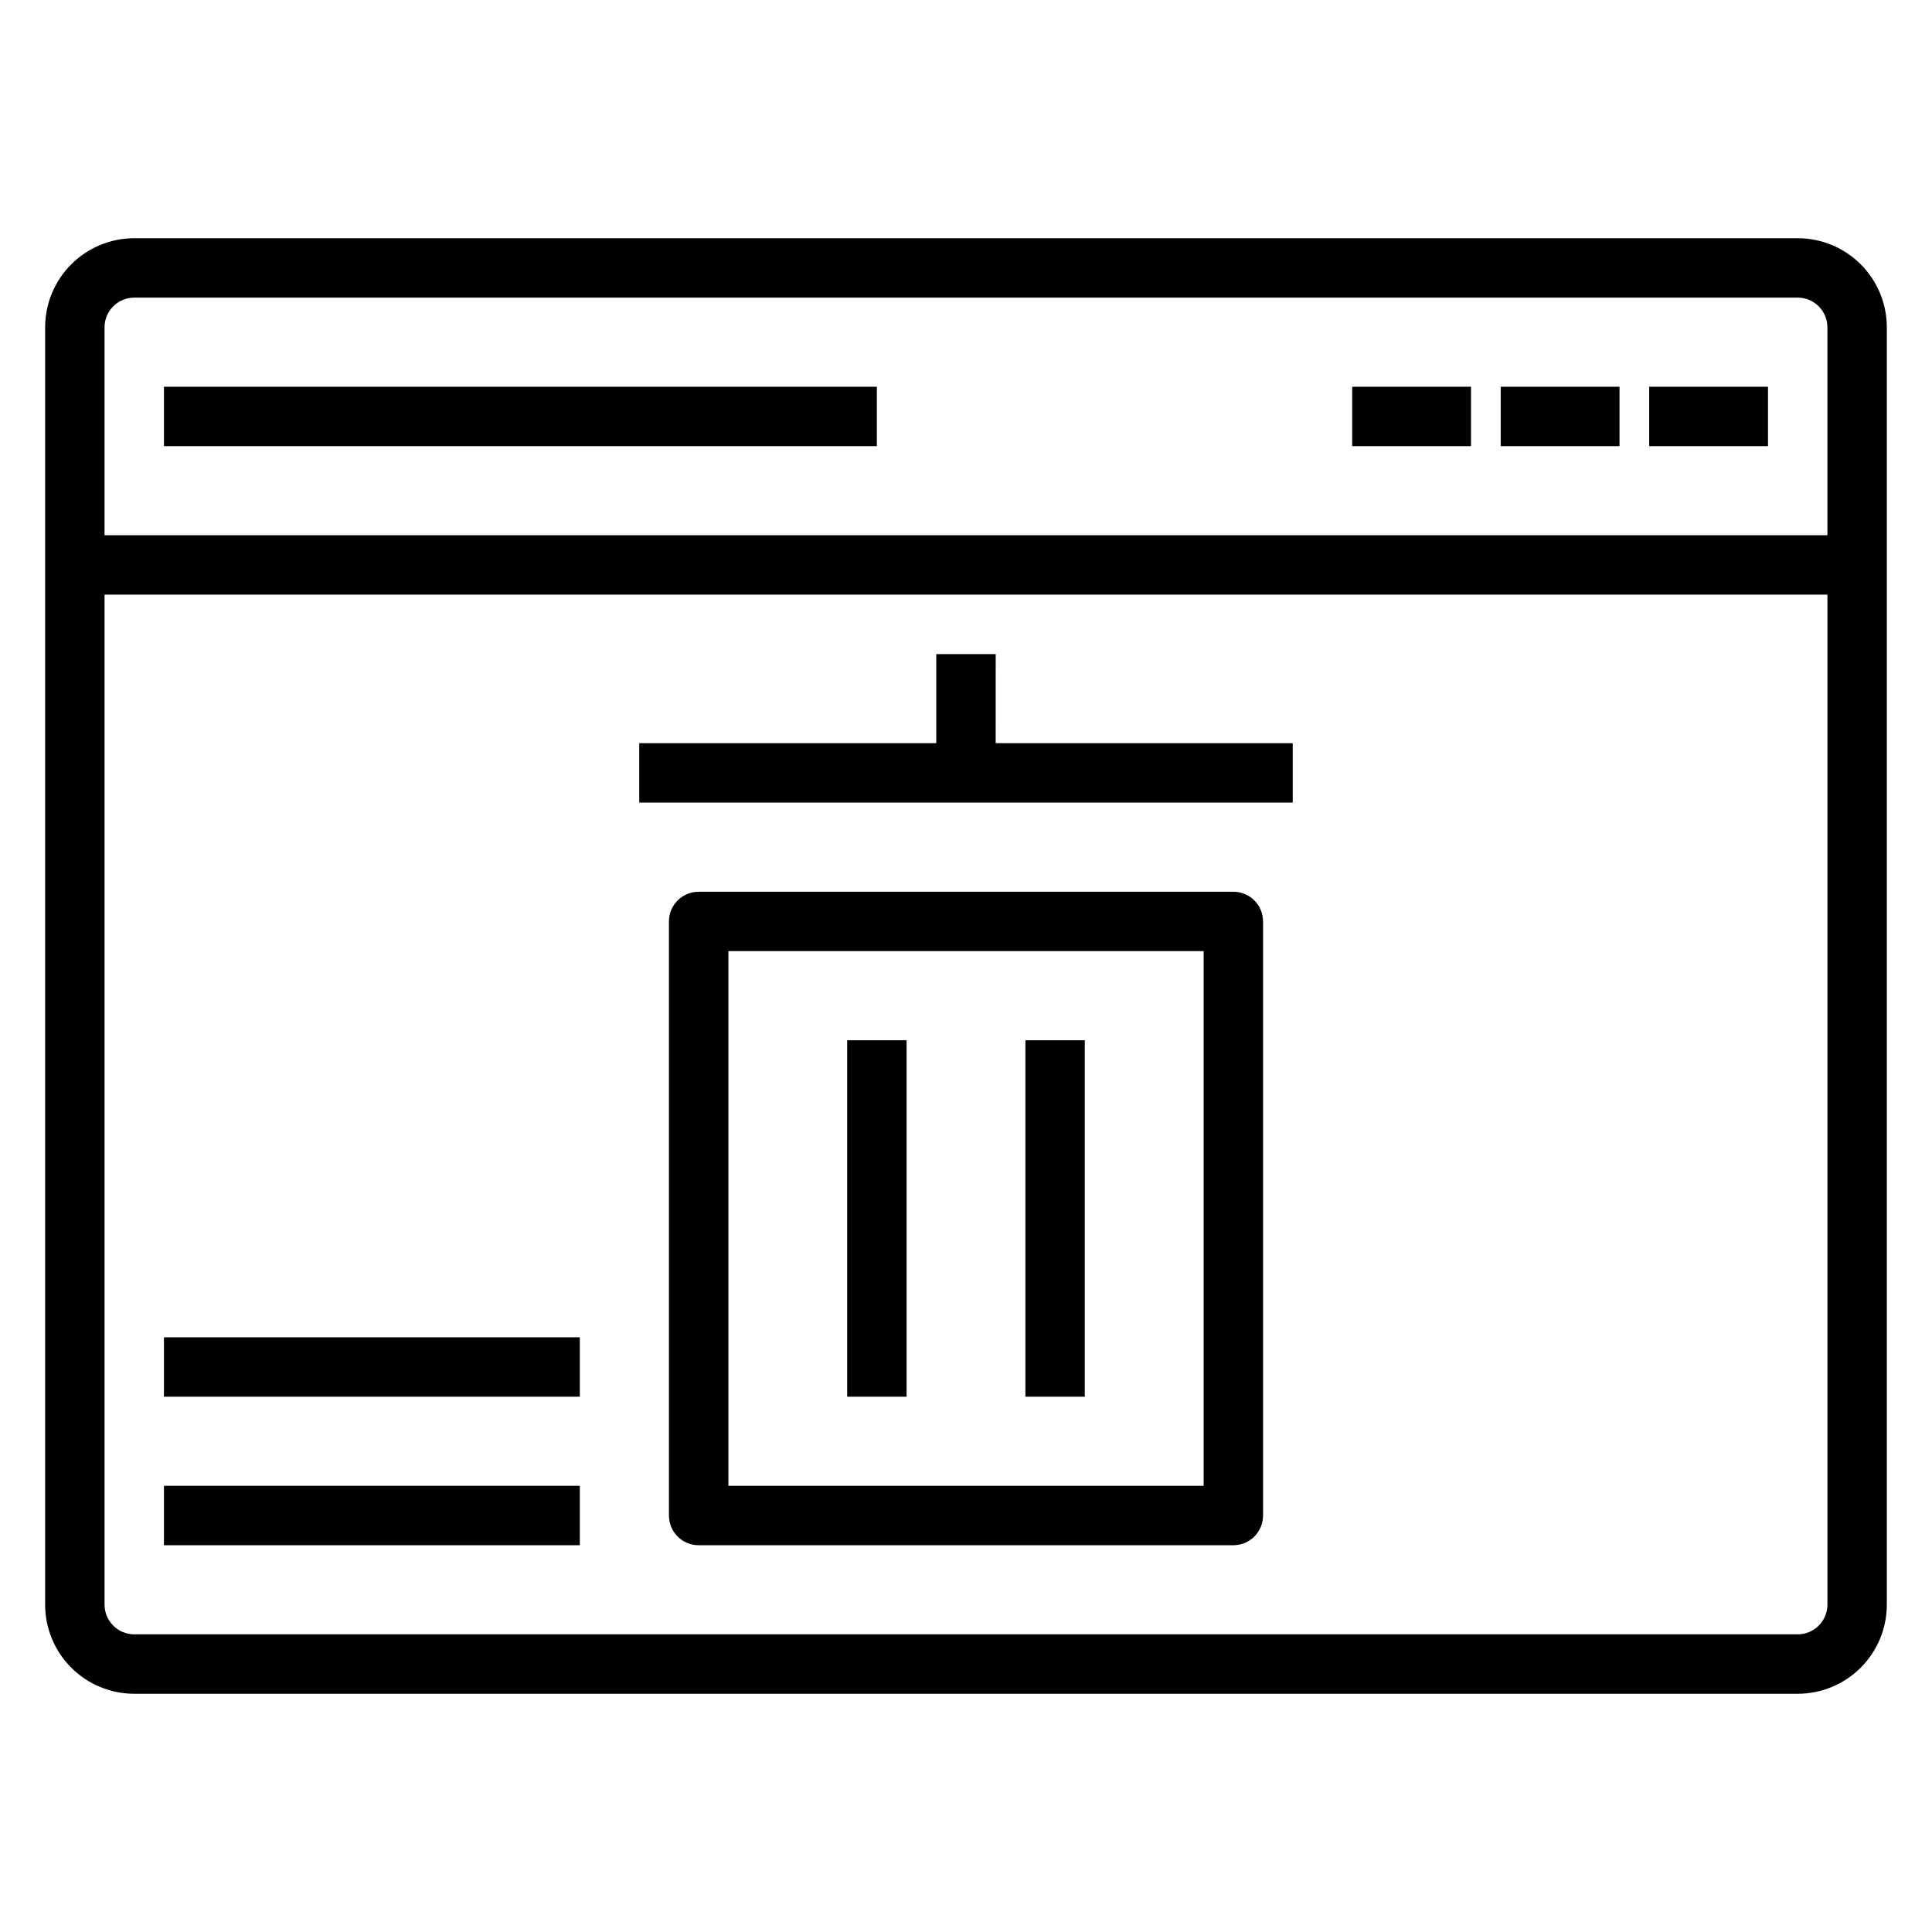 <?xml version="1.0" encoding="UTF-8"?>
<!-- Uploaded to: SVG Repo, www.svgrepo.com, Generator: SVG Repo Mixer Tools -->
<svg fill="#000000" width="800px" height="800px" version="1.1" viewBox="144 144 512 512" xmlns="http://www.w3.org/2000/svg">
 <g>
  <path d="m620.41 207.13h-440.83c-6.262 0-12.27 2.488-16.699 6.918-4.43 4.43-6.918 10.438-6.918 16.699v338.5c0 6.266 2.488 12.27 6.918 16.699 4.43 4.43 10.438 6.918 16.699 6.918h440.83c6.266 0 12.27-2.488 16.699-6.918 4.43-4.43 6.918-10.434 6.918-16.699v-338.5c0-6.262-2.488-12.27-6.918-16.699-4.43-4.43-10.434-6.918-16.699-6.918zm-440.83 15.746h440.83c2.09 0 4.09 0.828 5.566 2.305 1.477 1.477 2.309 3.481 2.309 5.566v55.105h-456.58v-55.105c0-4.348 3.523-7.871 7.871-7.871zm440.83 354.24-440.83-0.004c-4.348 0-7.871-3.523-7.871-7.871v-267.65h456.58v267.65c0 2.09-0.832 4.09-2.309 5.566-1.477 1.477-3.477 2.305-5.566 2.305z"/>
  <path d="m187.45 246.49h188.93v15.742h-188.93z"/>
  <path d="m581.05 246.49h31.488v15.742h-31.488z"/>
  <path d="m541.7 246.49h31.488v15.742h-31.488z"/>
  <path d="m502.34 246.49h31.488v15.742h-31.488z"/>
  <path d="m187.45 498.4h110.21v15.742h-110.21z"/>
  <path d="m187.45 537.76h110.21v15.742h-110.21z"/>
  <path d="m470.85 380.32h-141.7c-4.348 0-7.871 3.523-7.871 7.871v157.44c0 2.086 0.832 4.09 2.305 5.566 1.477 1.473 3.481 2.305 5.566 2.305h141.7c2.086 0 4.09-0.832 5.566-2.305 1.477-1.477 2.305-3.481 2.305-5.566v-157.44c0-2.09-0.828-4.09-2.305-5.566-1.477-1.477-3.481-2.305-5.566-2.305zm-7.871 157.44-125.95-0.004v-141.7h125.95z"/>
  <path d="m407.87 317.34h-15.746v23.613h-78.719v15.746h173.18v-15.746h-78.719z"/>
  <path d="m368.51 419.68h15.742v94.465h-15.742z"/>
  <path d="m415.74 419.68h15.742v94.465h-15.742z"/>
 </g>
</svg>
